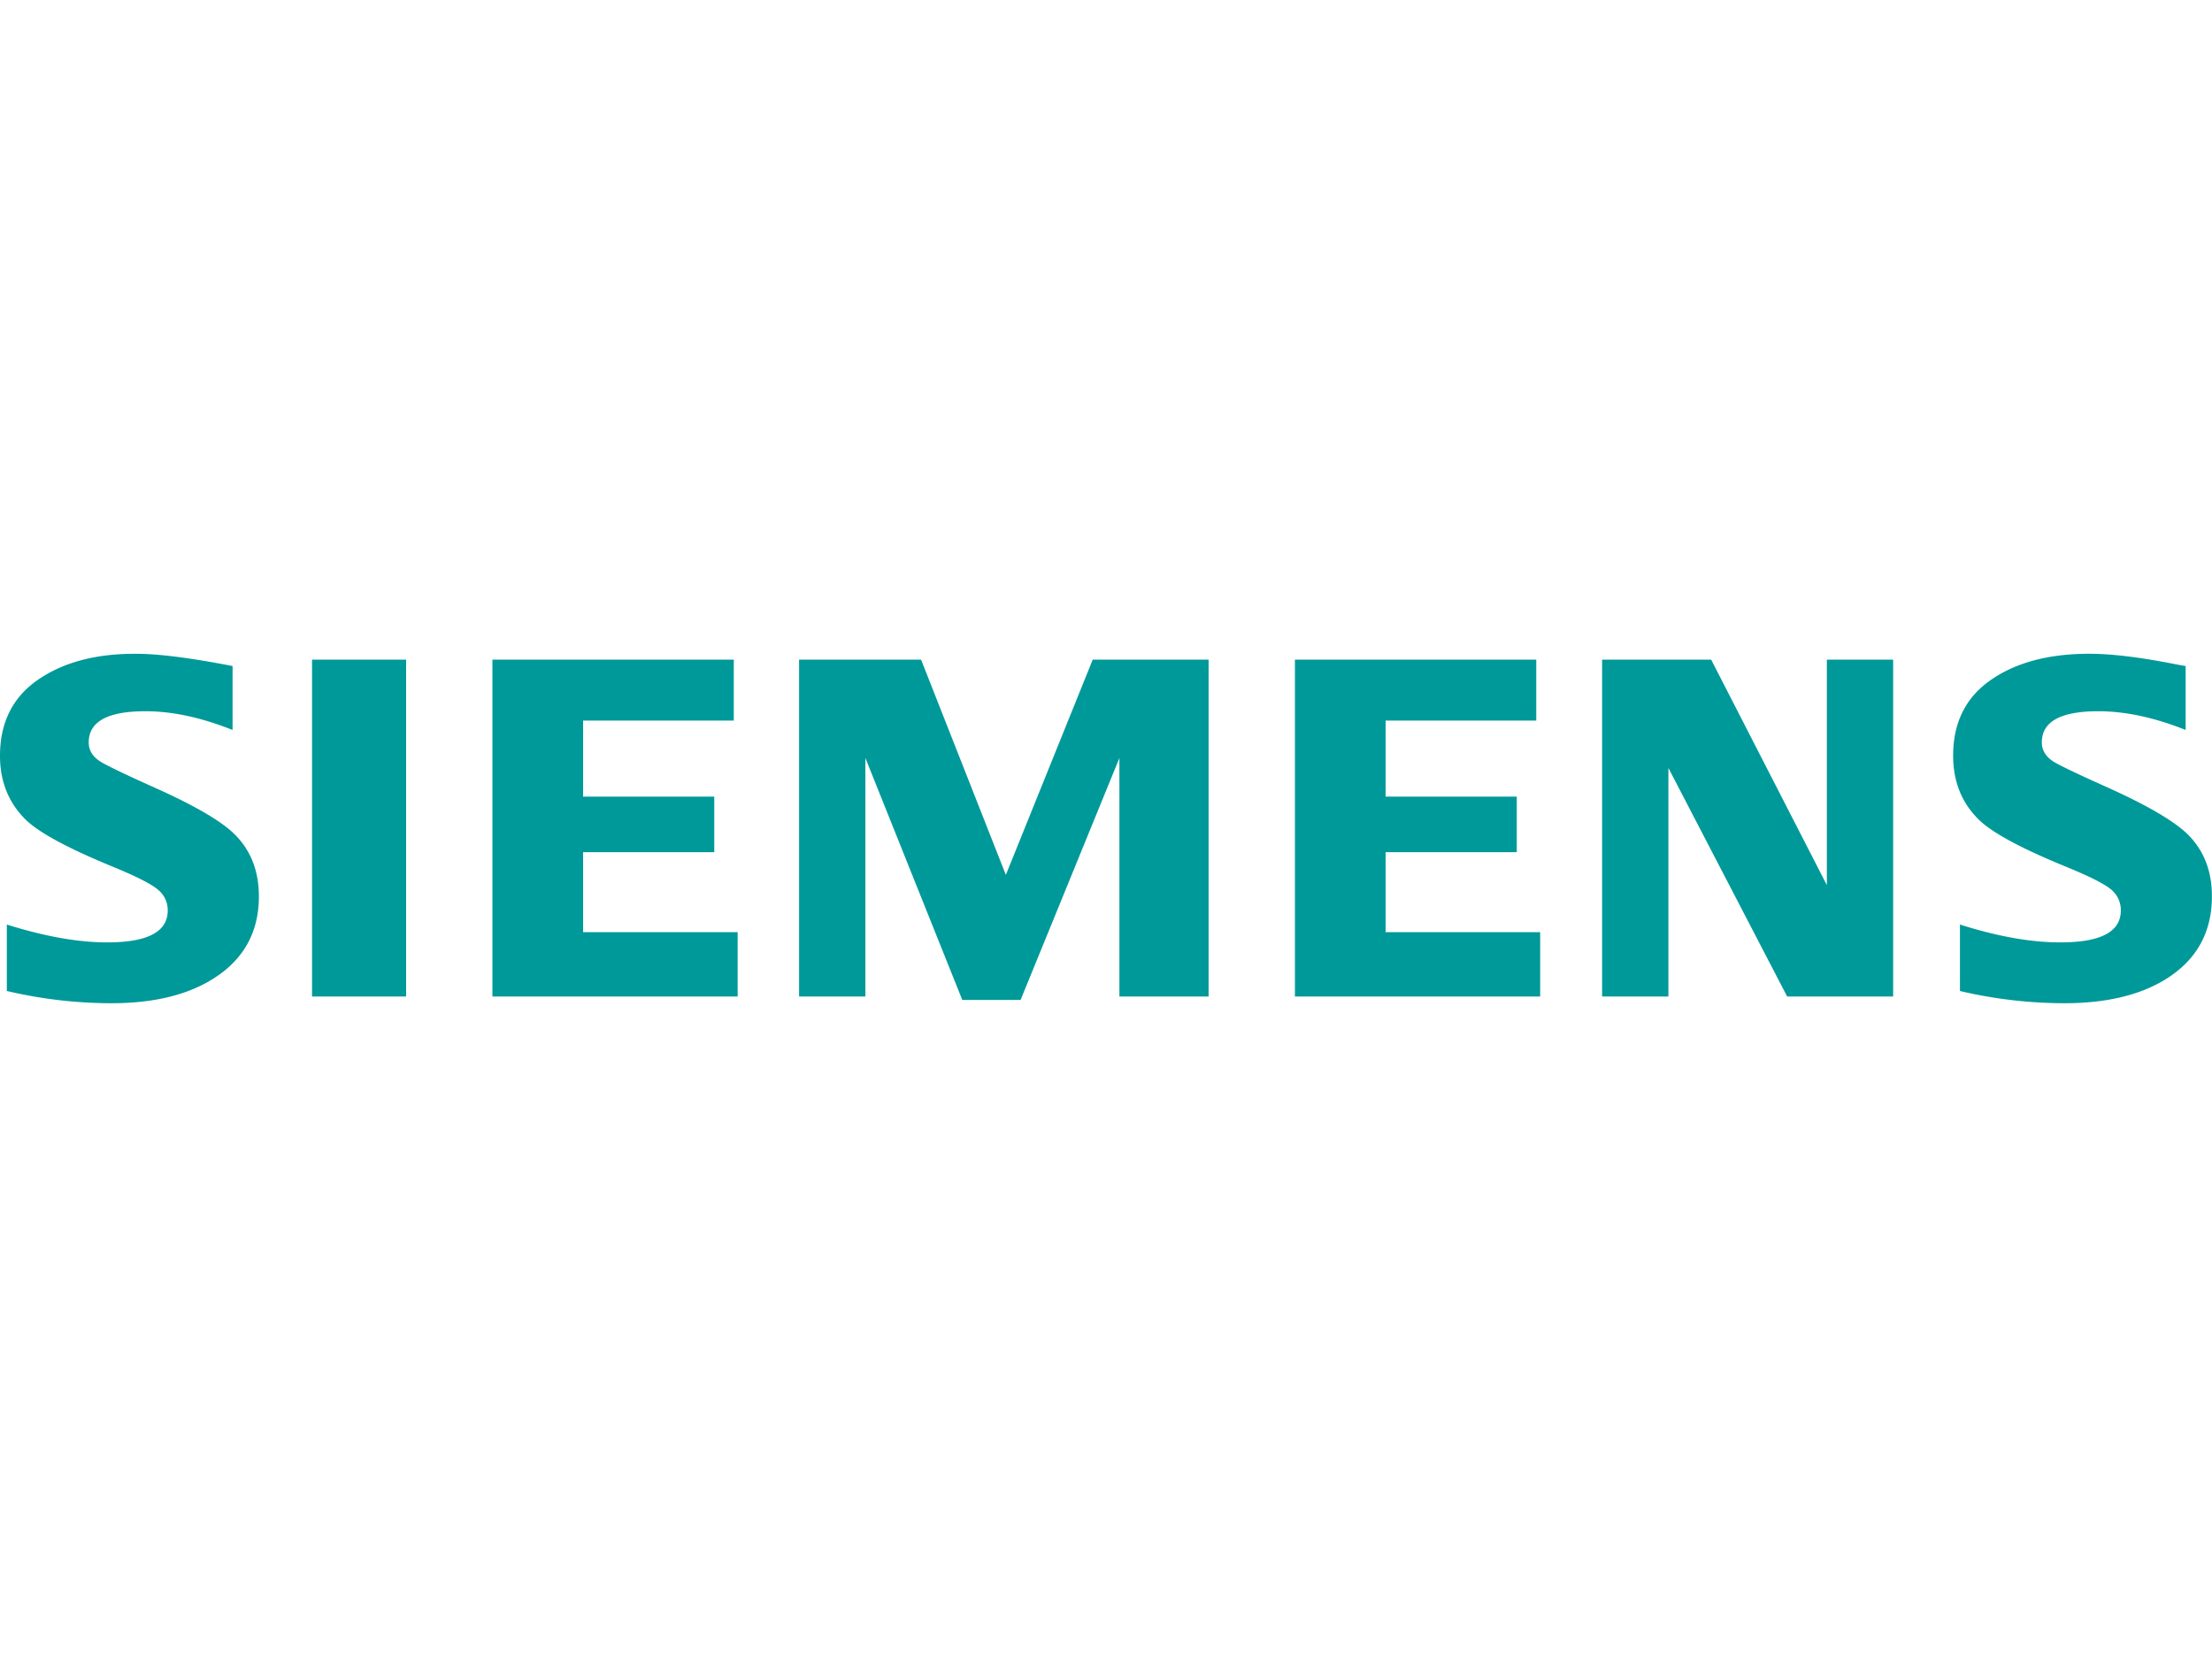 <svg xmlns="http://www.w3.org/2000/svg" viewBox="0 0 800 600"><path fill="none" d="M0 363.6h800V236.4H0v127.2z"/><path d="M2.47 358.43v-24.06q20.54 6.47 36.35 6.46 21.84 0 21.84-11.53a9.41 9.41 0 00-3.19-7.23q-3.26-3.1-16.66-8.61-24.06-9.88-31.36-16.86Q0 287.39 0 273.36q0-18.06 13.77-27.54t35.47-9.37q12.06 0 34.87 4.43V264q-17-6.78-31.52-6.77-20.51 0-20.5 11.27 0 4.22 4.13 6.88 3.44 2.16 18.93 9.13 22.31 9.9 29.7 17.22 8.78 8.69 8.78 22.47 0 19.8-17.22 30.2-13.93 8.44-36.15 8.43a165.79 165.79 0 01-37.79-4.43zm110.38-119.87h34.03V360.4h-34.03V238.56zm65.24 121.84V238.56h87.29v22.04h-54.49v27.51h47.43v20.1h-47.43v28.92h55.89v23.27h-88.69zm110.91 0V238.56h44.12l30.66 77.85 31.42-77.85h41.91V360.4h-32.26v-86.26l-35.74 87.5h-21.09l-35.04-87.5v86.26H289zm179.33 0V238.56h87.28v22.04h-54.48v27.51h47.43v20.1h-47.43v28.92h55.89v23.27h-88.69zm111.09 0V238.56h39.44l41.85 81.56v-81.56h23.97V360.4h-38.33l-42.95-82.66v82.66h-23.98zm129.42-1.97v-24.06q20.37 6.47 36.36 6.46 21.84 0 21.82-11.53a9.58 9.58 0 00-3.08-7.23q-3.27-3.1-16.75-8.61-24-9.81-31.36-16.86-9.45-9.14-9.45-23.32 0-18 13.77-27.46 13.59-9.37 35.47-9.38 12.3 0 31.85 3.92l3 .52V264q-17-6.78-31.61-6.77-20.42 0-20.4 11.27 0 4.22 4.12 6.88 3.27 2.07 19 9.12 22.14 9.92 29.61 17.23 8.79 8.69 8.78 22.46 0 19.81-17.12 30.21-14 8.44-36.25 8.43a165.72 165.72 0 01-37.79-4.43z" fill="#099" fill-rule="evenodd" data-name="SIEMENS"/></svg>